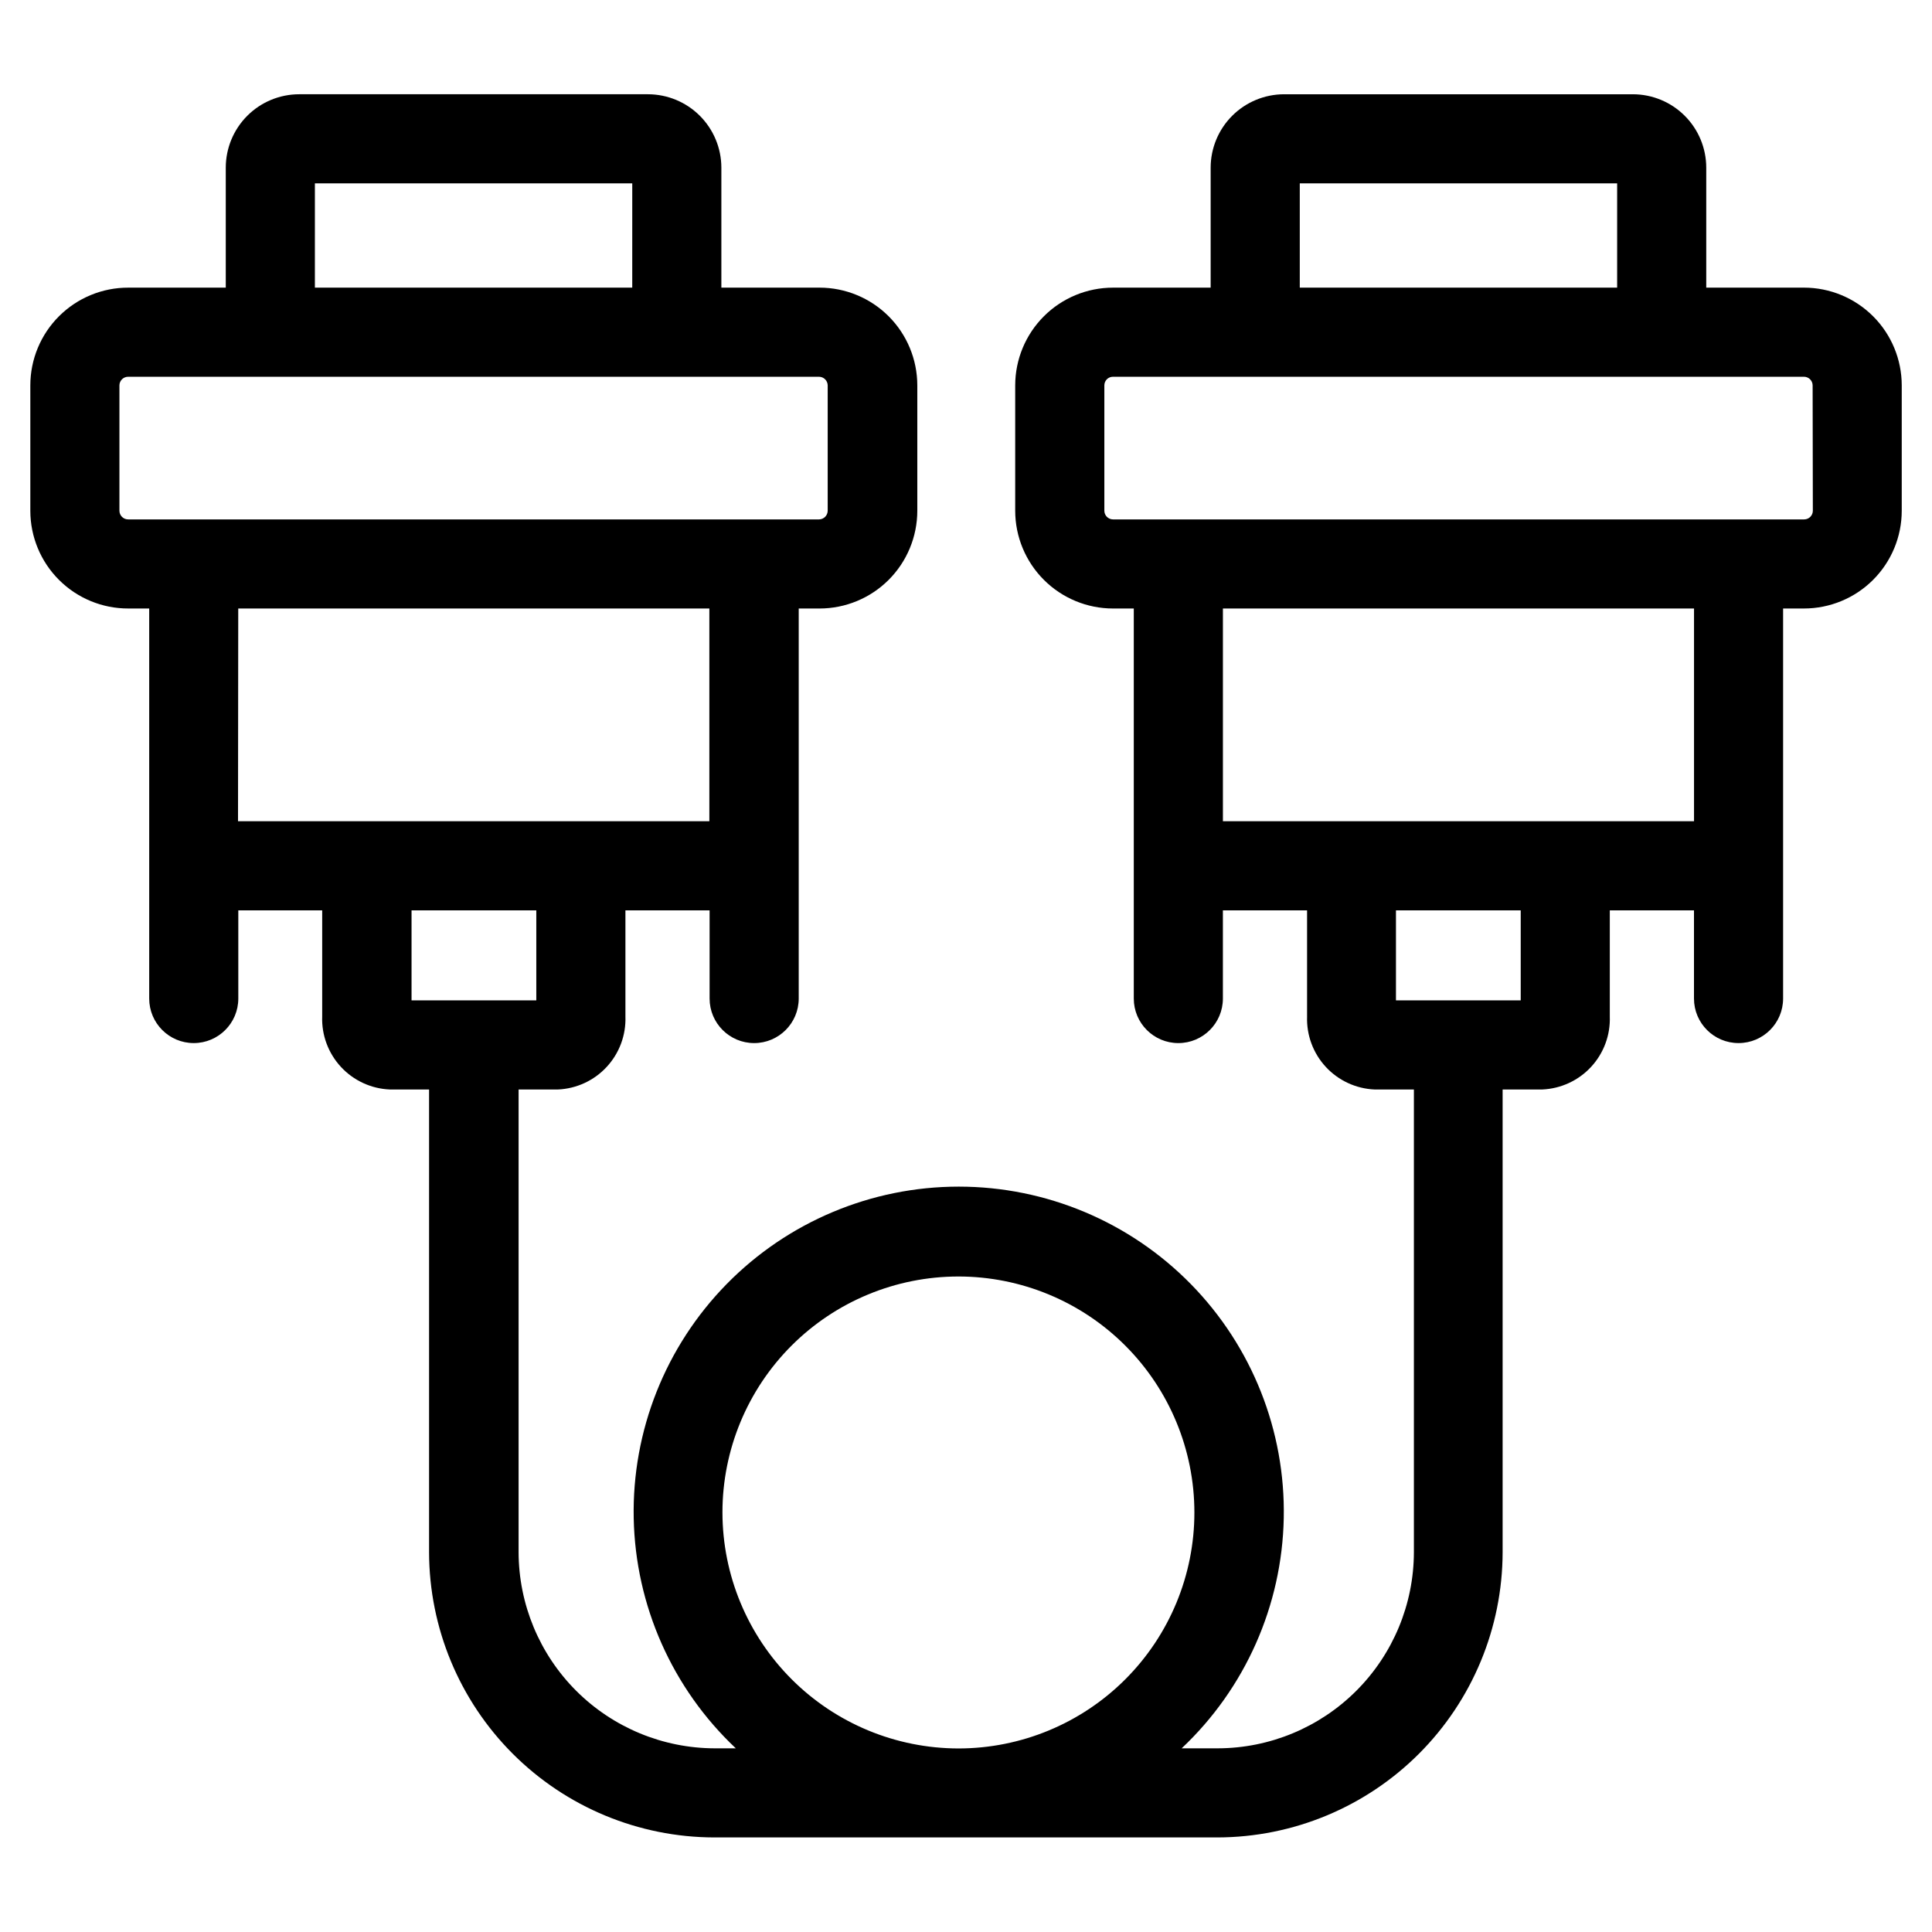 <?xml version="1.0" encoding="UTF-8"?>
<!-- Uploaded to: ICON Repo, www.iconrepo.com, Generator: ICON Repo Mixer Tools -->
<svg fill="#000000" width="800px" height="800px" version="1.1" viewBox="144 144 512 512" xmlns="http://www.w3.org/2000/svg">
 <path d="m622.07 220.23h-25.898v-31.805c-0.004-5.156-2.051-10.098-5.699-13.742-3.644-3.648-8.586-5.695-13.742-5.703h-92.434c-5.156 0.008-10.102 2.055-13.75 5.699-3.648 3.644-5.703 8.59-5.711 13.746v31.805h-25.883c-6.867 0.004-13.457 2.731-18.312 7.586-4.859 4.859-7.594 11.441-7.602 18.312v33.234c0.008 6.871 2.742 13.453 7.602 18.309 4.856 4.856 11.445 7.586 18.312 7.59h5.512v103.36c0 6.523 5.285 11.809 11.809 11.809 6.519 0 11.805-5.285 11.805-11.809v-23.363h22.309v28.102h0.004c-0.18 4.938 1.598 9.742 4.949 13.371 3.352 3.629 8 5.781 12.934 5.996h10.422v122.64c-0.031 13.77-5.516 26.965-15.254 36.703-9.734 9.734-22.93 15.219-36.699 15.254h-9.59c16.848-15.871 26.598-37.855 27.055-60.996 0.461-23.141-8.41-45.492-24.613-62.02s-38.375-25.84-61.52-25.84c-23.145 0-45.316 9.312-61.52 25.84s-25.074 38.879-24.617 62.02c0.461 23.141 10.211 45.125 27.059 60.996h-5.606c-13.77-0.035-26.965-5.519-36.703-15.254-9.734-9.738-15.219-22.934-15.254-36.703v-122.64h10.422c4.934-0.215 9.586-2.367 12.934-5.996 3.352-3.629 5.133-8.434 4.953-13.371v-28.102h22.309v23.363c0 6.523 5.285 11.809 11.809 11.809 6.519 0 11.809-5.285 11.809-11.809v-103.36h5.527-0.004c6.871-0.004 13.453-2.734 18.312-7.59 4.856-4.856 7.586-11.441 7.59-18.309v-33.234c-0.004-6.867-2.734-13.453-7.59-18.309-4.859-4.856-11.441-7.586-18.312-7.59h-26.023v-31.805c-0.008-5.156-2.062-10.102-5.711-13.746-3.644-3.644-8.59-5.691-13.75-5.699h-92.43c-5.156 0.008-10.102 2.055-13.746 5.703-3.644 3.644-5.695 8.586-5.699 13.742v31.805h-25.82c-6.883-0.02-13.488 2.703-18.359 7.562-4.875 4.856-7.613 11.453-7.617 18.336v33.234c0.004 6.883 2.742 13.48 7.617 18.336 4.871 4.859 11.477 7.582 18.359 7.562h5.527v103.36c0 6.523 5.285 11.809 11.805 11.809 6.523 0 11.809-5.285 11.809-11.809v-23.363h22.23v28.102c-0.18 4.941 1.605 9.746 4.957 13.375 3.356 3.629 8.008 5.785 12.945 5.992h10.422v122.64c0.039 20.031 8.012 39.234 22.176 53.398 14.164 14.164 33.363 22.137 53.395 22.176h133.36c20.031-0.039 39.23-8.012 53.395-22.176 14.164-14.164 22.137-33.367 22.176-53.398v-122.64h10.516c4.934-0.215 9.586-2.367 12.934-5.996 3.352-3.629 5.133-8.434 4.953-13.371v-28.102h22.309v23.363c0 6.523 5.285 11.809 11.809 11.809 6.519 0 11.809-5.285 11.809-11.809v-103.36h5.527-0.004c6.871 0 13.461-2.727 18.32-7.582 4.859-4.859 7.594-11.445 7.598-18.316v-33.234c-0.004-6.867-2.734-13.453-7.59-18.309-4.859-4.856-11.441-7.586-18.312-7.59zm-394.62-27.633h84.105l-0.004 27.633h-84.102zm-51.801 86.766v-33.234c0.004-0.617 0.258-1.211 0.703-1.641 0.445-0.426 1.043-0.66 1.66-0.645h183.05c1.254 0.02 2.266 1.031 2.285 2.285v33.234c-0.02 1.254-1.031 2.266-2.285 2.285h-183.05c-0.617 0.016-1.215-0.219-1.66-0.648-0.445-0.43-0.699-1.02-0.703-1.637zm31.488 25.898h124.85v56.379h-124.91zm45.926 79.996h33.062v23.852h-33.062zm82.391 159.58c-0.004-16.586 6.578-32.496 18.305-44.227 11.727-11.73 27.633-18.32 44.219-18.324 16.586-0.004 32.496 6.582 44.223 18.309 11.73 11.73 18.32 27.637 18.324 44.223 0 16.586-6.586 32.492-18.316 44.223-11.727 11.727-27.633 18.316-44.219 18.316-16.578-0.02-32.469-6.613-44.191-18.332-11.723-11.723-18.32-27.609-18.344-44.188zm153-352.24h84.105v27.633h-84.105zm58.551 216.51h-33.062v-23.852h33.062zm45.926-47.469h-124.85v-56.379h124.85zm31.488-82.277c-0.008 1.258-1.027 2.273-2.281 2.285h-183.18c-1.262-0.012-2.281-1.023-2.297-2.285v-33.234c0-0.609 0.242-1.191 0.672-1.621 0.434-0.43 1.016-0.668 1.625-0.664h183.12c1.258 0.012 2.277 1.027 2.285 2.285z"/>
</svg>
